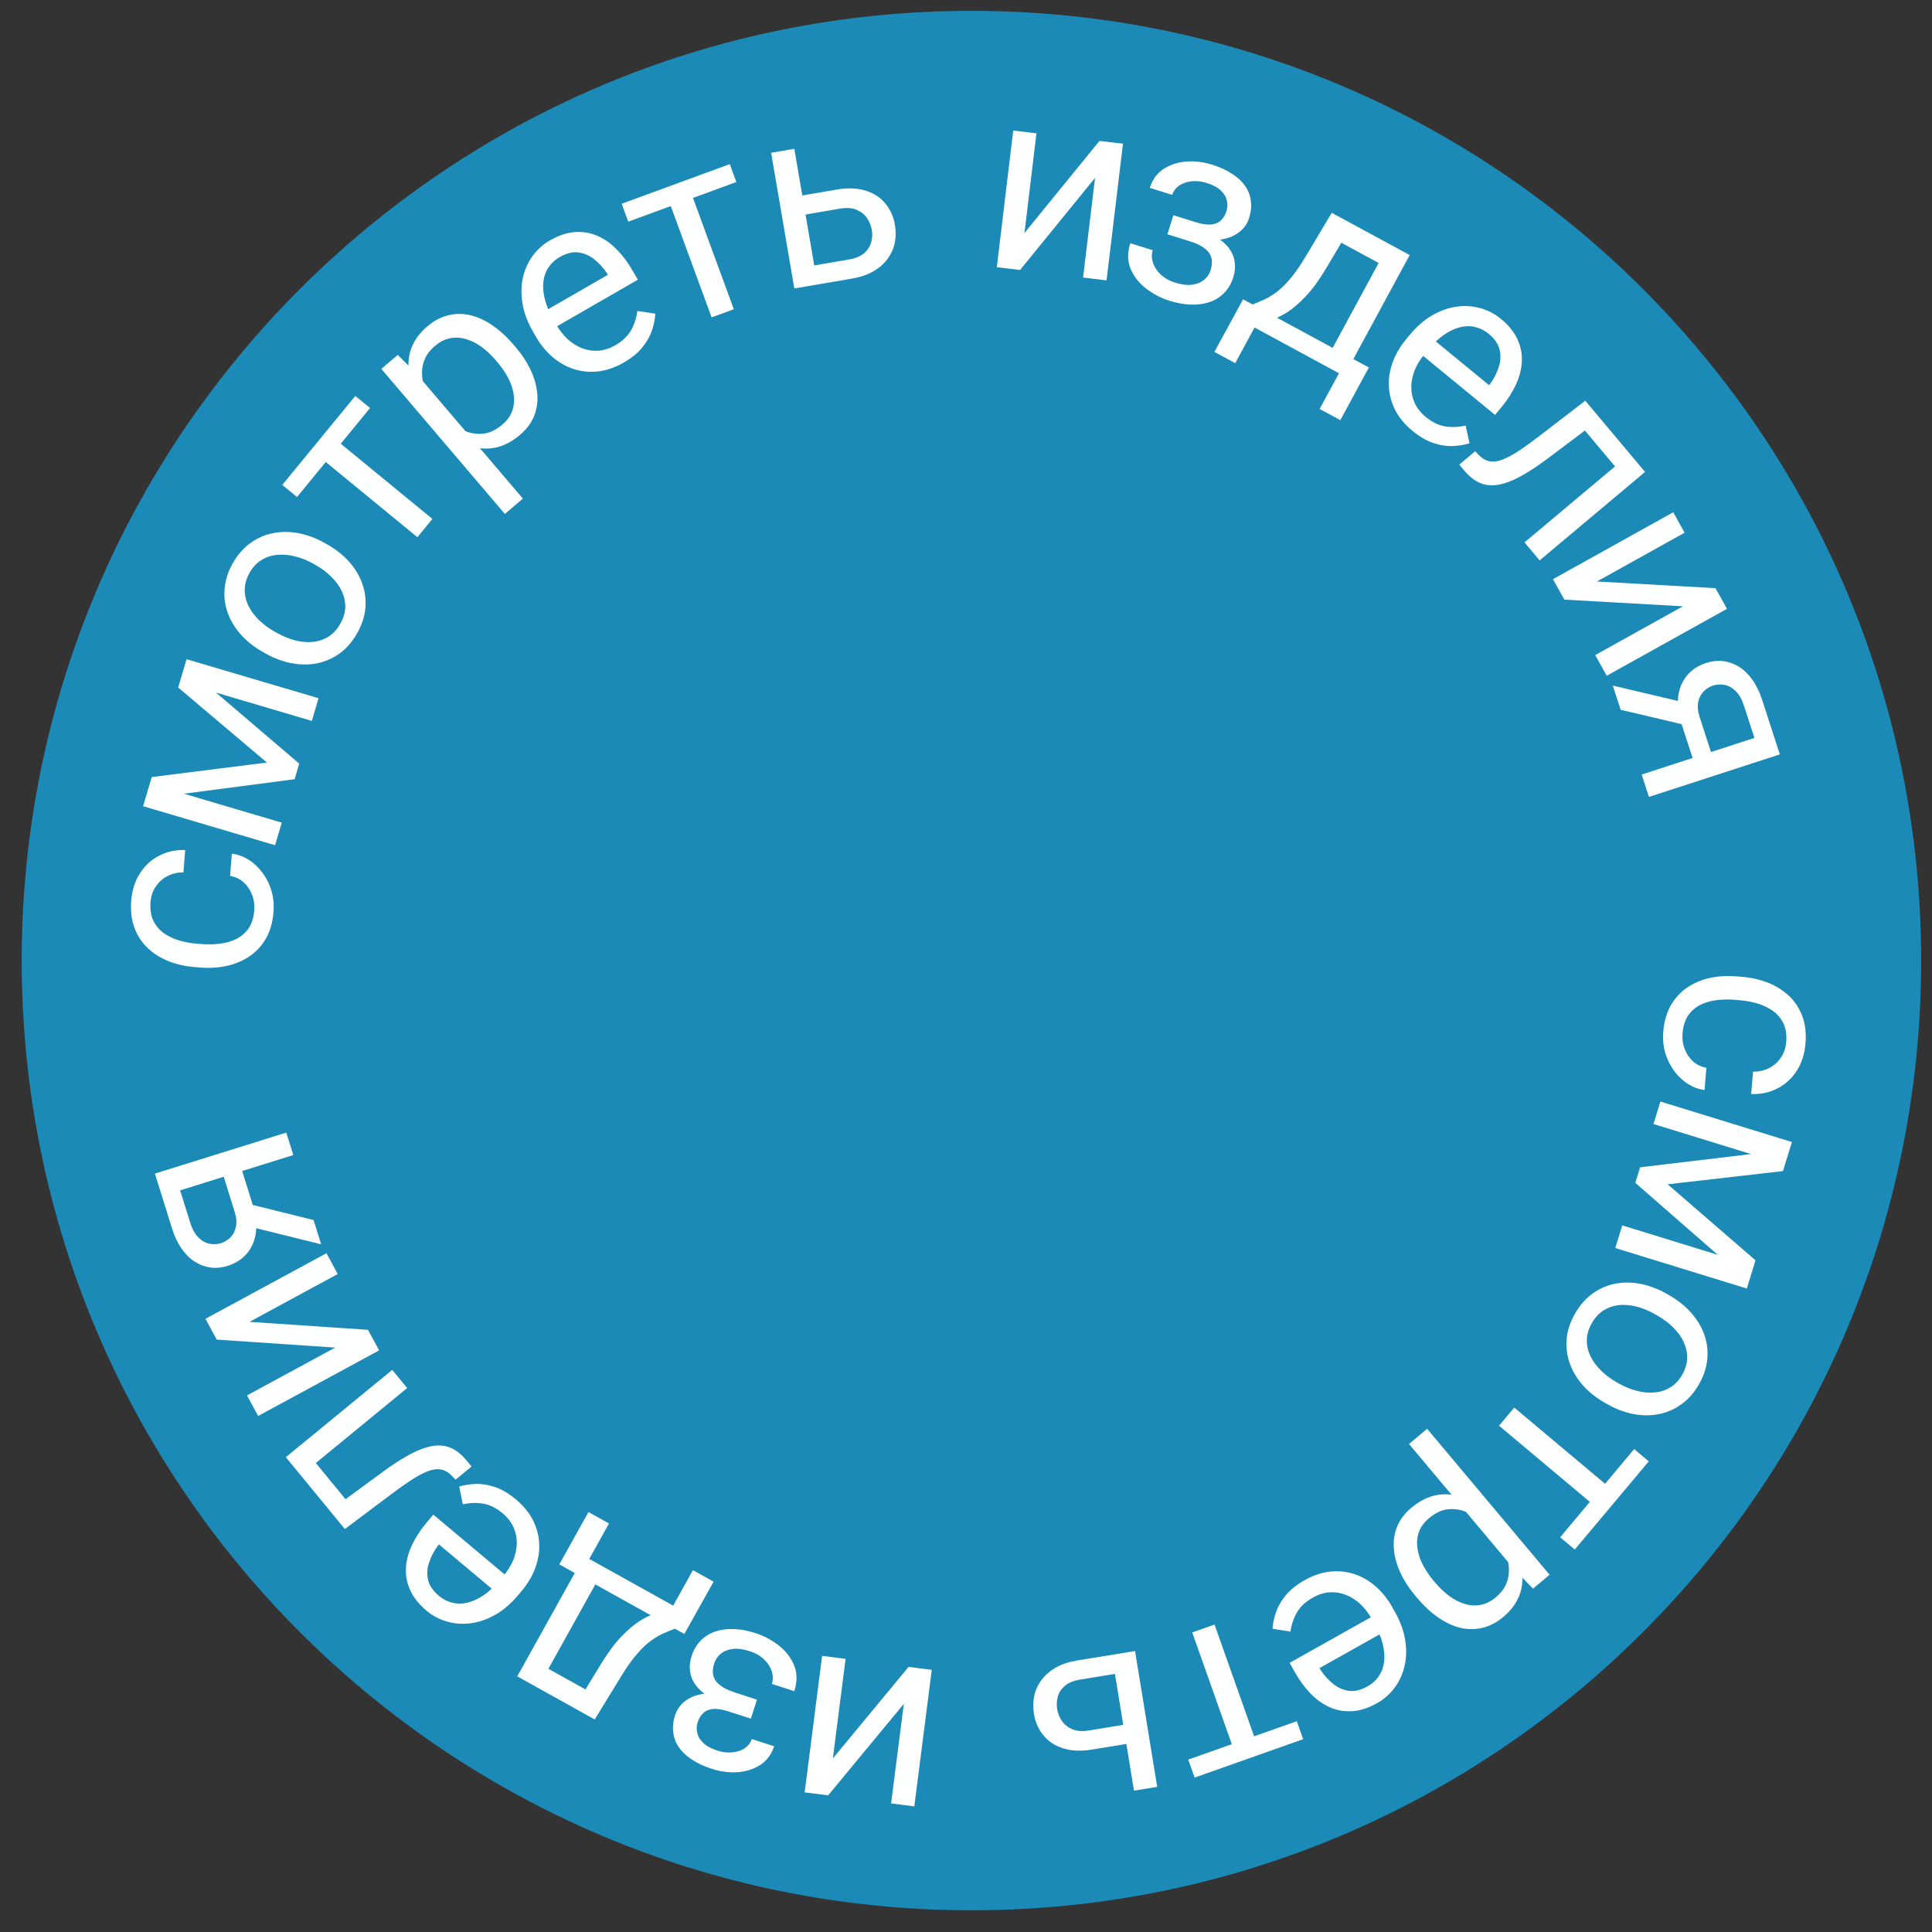<?xml version="1.0" encoding="UTF-8"?> <svg xmlns="http://www.w3.org/2000/svg" width="178" height="178" viewBox="0 0 178 178" fill="none"><rect x="0" y="0" width="178" height="178" fill="#333333" stroke="none"/> <path d="M177 88.5C177 136.825 137.825 176 89.5 176C41.175 176 2 136.825 2 88.5C2 40.175 41.175 1 89.5 1C137.825 1 177 40.175 177 88.5Z" fill="#1C8AB7"></path> <path d="M155.017 95.187C154.973 95.701 155.038 96.185 155.211 96.639C155.384 97.092 155.641 97.475 155.983 97.786C156.333 98.098 156.744 98.294 157.215 98.373L157.041 100.428C156.297 100.326 155.621 100.014 155.015 99.492C154.416 98.978 153.949 98.331 153.616 97.55C153.29 96.769 153.166 95.931 153.242 95.036C153.323 94.087 153.56 93.272 153.955 92.592C154.35 91.92 154.859 91.375 155.482 90.957C156.105 90.548 156.804 90.258 157.579 90.089C158.361 89.928 159.176 89.884 160.025 89.956L160.515 89.998C161.364 90.07 162.156 90.251 162.892 90.541C163.635 90.839 164.279 91.243 164.823 91.752C165.368 92.269 165.777 92.892 166.052 93.621C166.327 94.358 166.424 95.201 166.343 96.151C166.259 97.139 165.983 97.986 165.515 98.691C165.055 99.397 164.461 99.93 163.733 100.292C163.011 100.662 162.213 100.829 161.338 100.794L161.512 98.739C162.037 98.744 162.521 98.636 162.963 98.415C163.405 98.202 163.768 97.888 164.055 97.473C164.348 97.067 164.519 96.576 164.568 96C164.624 95.338 164.539 94.77 164.313 94.296C164.094 93.831 163.774 93.447 163.353 93.144C162.938 92.85 162.468 92.622 161.941 92.46C161.421 92.305 160.884 92.205 160.331 92.158L159.841 92.116C159.288 92.069 158.739 92.077 158.192 92.141C157.646 92.204 157.144 92.346 156.686 92.565C156.228 92.793 155.847 93.117 155.545 93.539C155.25 93.968 155.074 94.518 155.017 95.187Z" fill="#FEFFFF"></path> <path d="M153.644 109.111L161.738 116.116L161.124 118.109L150.668 108.98L151.109 107.546L164.883 105.902L164.269 107.895L153.644 109.111ZM164.455 107.29L152.337 103.559L152.975 101.487L165.093 105.218L164.455 107.29ZM149.461 112.899L161.579 116.631L160.937 118.714L148.819 114.983L149.461 112.899Z" fill="#FEFFFF"></path> <path d="M153.56 119.203L153.794 119.337C154.588 119.79 155.258 120.325 155.805 120.944C156.358 121.566 156.762 122.237 157.016 122.958C157.277 123.683 157.37 124.433 157.296 125.209C157.228 125.989 156.976 126.763 156.538 127.529C156.096 128.303 155.557 128.917 154.919 129.371C154.285 129.837 153.589 130.141 152.832 130.285C152.078 130.439 151.293 130.436 150.476 130.275C149.666 130.119 148.864 129.814 148.07 129.36L147.836 129.227C147.042 128.773 146.372 128.238 145.825 127.62C145.279 127.002 144.877 126.327 144.62 125.595C144.366 124.874 144.273 124.124 144.34 123.344C144.411 122.574 144.667 121.803 145.108 121.03C145.55 120.256 146.086 119.64 146.717 119.182C147.354 118.727 148.05 118.423 148.804 118.268C149.561 118.125 150.344 118.131 151.154 118.288C151.964 118.445 152.766 118.75 153.56 119.203ZM152.719 121.219L152.485 121.086C151.936 120.772 151.38 120.54 150.818 120.39C150.262 120.244 149.725 120.193 149.204 120.238C148.68 120.289 148.197 120.45 147.755 120.719C147.32 120.993 146.953 121.39 146.655 121.913C146.361 122.428 146.208 122.94 146.198 123.446C146.19 123.964 146.299 124.458 146.525 124.929C146.751 125.4 147.068 125.837 147.476 126.241C147.887 126.656 148.367 127.02 148.917 127.334L149.151 127.468C149.694 127.777 150.245 128.002 150.804 128.141C151.366 128.292 151.909 128.341 152.433 128.289C152.961 128.248 153.445 128.093 153.887 127.824C154.325 127.561 154.693 127.168 154.991 126.646C155.286 126.13 155.437 125.614 155.444 125.096C155.448 124.586 155.335 124.09 155.107 123.608C154.881 123.137 154.56 122.698 154.145 122.29C153.737 121.886 153.262 121.529 152.719 121.219Z" fill="#FEFFFF"></path> <path d="M147.823 139.504L138.11 131.353L139.511 129.683L149.224 137.834L147.823 139.504ZM145.089 142.762L143.742 141.632L150.559 133.508L151.906 134.638L145.089 142.762Z" fill="#FEFFFF"></path> <path d="M139.533 144.619L129.815 133.039L131.485 131.638L142.769 145.085L141.243 146.366L139.533 144.619ZM130.548 147.202L130.39 147.013C129.797 146.307 129.331 145.582 128.991 144.836C128.657 144.097 128.465 143.371 128.417 142.657C128.362 141.948 128.466 141.275 128.726 140.638C128.987 140.001 129.42 139.428 130.024 138.921C130.641 138.404 131.271 138.049 131.914 137.855C132.558 137.662 133.207 137.622 133.863 137.735C134.519 137.848 135.174 138.093 135.828 138.472C136.477 138.856 137.123 139.359 137.767 139.981L138.611 140.987C139.142 141.765 139.547 142.521 139.827 143.256C140.106 143.99 140.253 144.693 140.266 145.365C140.278 146.048 140.139 146.69 139.848 147.292C139.562 147.899 139.114 148.459 138.503 148.971C137.893 149.483 137.251 149.818 136.577 149.975C135.908 150.138 135.229 150.137 134.539 149.972C133.85 149.806 133.168 149.486 132.494 149.011C131.819 148.547 131.171 147.944 130.548 147.202ZM132.059 145.612L132.218 145.801C132.624 146.286 133.057 146.698 133.515 147.037C133.978 147.383 134.453 147.627 134.94 147.769C135.426 147.922 135.911 147.954 136.396 147.863C136.886 147.778 137.358 147.545 137.813 147.164C138.232 146.812 138.537 146.434 138.727 146.029C138.912 145.629 139.009 145.216 139.019 144.79C139.033 144.37 138.979 143.947 138.855 143.52C138.731 143.104 138.563 142.704 138.353 142.32L136.402 139.995C135.931 139.676 135.432 139.422 134.905 139.232C134.383 139.047 133.847 138.992 133.297 139.066C132.753 139.146 132.208 139.414 131.663 139.871C131.214 140.248 130.906 140.665 130.739 141.121C130.57 141.589 130.519 142.075 130.586 142.58C130.647 143.09 130.805 143.6 131.059 144.111C131.319 144.627 131.653 145.127 132.059 145.612Z" fill="#FEFFFF"></path> <path d="M120.199 145.586C120.969 145.154 121.74 144.892 122.512 144.799C123.281 144.716 124.024 144.787 124.741 145.012C125.452 145.24 126.11 145.615 126.715 146.135C127.321 146.655 127.842 147.303 128.277 148.08L128.518 148.509C129.023 149.408 129.34 150.284 129.468 151.134C129.6 151.992 129.575 152.794 129.394 153.541C129.213 154.288 128.904 154.95 128.466 155.527C128.028 156.104 127.5 156.566 126.88 156.914C126.089 157.358 125.332 157.604 124.606 157.653C123.874 157.705 123.187 157.589 122.544 157.305C121.904 157.028 121.31 156.609 120.762 156.048C120.218 155.493 119.728 154.827 119.292 154.051L118.816 153.203L127.073 148.568L127.939 150.111L121.573 153.684L121.653 153.828C121.956 154.303 122.326 154.722 122.763 155.086C123.193 155.454 123.68 155.682 124.223 155.772C124.766 155.861 125.361 155.724 126.008 155.361C126.437 155.12 126.781 154.806 127.038 154.42C127.3 154.04 127.461 153.6 127.521 153.101C127.581 152.601 127.539 152.056 127.395 151.464C127.252 150.873 126.992 150.244 126.618 149.576L126.377 149.147C126.082 148.622 125.734 148.169 125.33 147.786C124.924 147.413 124.484 147.132 124.01 146.941C123.529 146.754 123.032 146.675 122.519 146.703C121.999 146.735 121.48 146.896 120.963 147.187C120.295 147.561 119.806 148.015 119.496 148.548C119.185 149.08 118.985 149.672 118.893 150.324L117.238 150.057C117.274 149.562 117.384 149.047 117.569 148.514C117.753 147.98 118.057 147.46 118.48 146.954C118.897 146.451 119.47 145.995 120.199 145.586Z" fill="#FEFFFF"></path> <path d="M114.075 162.354L109.844 150.401L111.899 149.674L116.129 161.627L114.075 162.354ZM110.065 163.773L109.478 162.116L119.476 158.578L120.062 160.235L110.065 163.773Z" fill="#FEFFFF"></path> <path d="M104.353 160.58L100.594 161.193C99.584 161.357 98.703 161.319 97.951 161.078C97.2 160.844 96.597 160.447 96.142 159.888C95.68 159.338 95.386 158.674 95.259 157.895C95.165 157.317 95.176 156.757 95.294 156.215C95.412 155.681 95.641 155.193 95.981 154.75C96.312 154.308 96.754 153.931 97.304 153.619C97.849 153.317 98.499 153.104 99.254 152.981L104.575 152.113L106.616 164.627L104.476 164.976L102.722 154.22L99.541 154.739C98.924 154.839 98.449 155.032 98.115 155.316C97.782 155.6 97.563 155.932 97.459 156.313C97.355 156.694 97.334 157.078 97.397 157.463C97.459 157.841 97.6 158.198 97.821 158.534C98.042 158.87 98.357 159.127 98.766 159.306C99.177 159.492 99.69 159.535 100.307 159.435L104.066 158.821L104.353 160.58Z" fill="#FEFFFF"></path> <path d="M83.271 156.982L76.298 165.411L74.136 165.135L75.744 152.558L77.906 152.834L76.734 162.006L83.707 153.576L85.846 153.849L84.238 166.426L82.099 166.153L83.271 156.982Z" fill="#FEFFFF"></path> <path d="M67.372 156.354L69.59 157.074L69.177 158.344L67.126 157.679C66.554 157.493 66.078 157.417 65.698 157.449C65.315 157.489 65.011 157.617 64.786 157.831C64.56 158.045 64.391 158.327 64.277 158.676C64.176 158.988 64.162 159.308 64.237 159.636C64.301 159.969 64.48 160.278 64.774 160.562C65.065 160.854 65.504 161.095 66.092 161.286C66.567 161.44 67.026 161.494 67.468 161.449C67.907 161.411 68.289 161.284 68.614 161.069C68.928 160.859 69.143 160.576 69.259 160.219L71.321 160.888C71.082 161.624 70.669 162.188 70.082 162.581C69.485 162.978 68.79 163.208 67.997 163.272C67.197 163.332 66.381 163.228 65.549 162.957C64.85 162.731 64.252 162.45 63.752 162.116C63.243 161.786 62.844 161.41 62.554 160.987C62.261 160.572 62.086 160.113 62.028 159.609C61.959 159.111 62.018 158.575 62.204 158.003C62.337 157.595 62.559 157.24 62.87 156.938C63.181 156.637 63.565 156.404 64.021 156.24C64.474 156.083 64.986 156.011 65.557 156.024C66.12 156.034 66.725 156.144 67.372 156.354ZM69.337 157.854L67.118 157.134C66.398 156.9 65.785 156.623 65.281 156.304C64.775 155.992 64.379 155.641 64.094 155.253C63.81 154.865 63.638 154.444 63.58 153.99C63.513 153.541 63.561 153.064 63.725 152.558C63.908 151.994 64.188 151.522 64.566 151.143C64.933 150.77 65.376 150.495 65.893 150.318C66.411 150.141 66.986 150.064 67.618 150.089C68.244 150.111 68.906 150.236 69.604 150.462C70.384 150.716 71.099 151.095 71.748 151.602C72.397 152.108 72.868 152.717 73.163 153.428C73.455 154.148 73.46 154.942 73.178 155.811L71.116 155.142C71.234 154.778 71.231 154.395 71.107 153.993C70.983 153.592 70.749 153.224 70.405 152.891C70.054 152.555 69.608 152.299 69.065 152.123C68.486 151.935 67.974 151.867 67.529 151.92C67.085 151.973 66.718 152.117 66.428 152.352C66.131 152.584 65.926 152.874 65.813 153.224C65.665 153.677 65.636 154.07 65.726 154.403C65.815 154.736 66.025 155.026 66.355 155.272C66.676 155.524 67.122 155.743 67.695 155.929L69.745 156.594L69.337 157.854Z" fill="#FEFFFF"></path> <path d="M54.792 158.418L52.898 157.364L55.369 153.308C55.995 152.279 56.62 151.438 57.244 150.783C57.867 150.129 58.482 149.618 59.09 149.249C59.693 148.888 60.287 148.632 60.87 148.483C61.447 148.33 62.005 148.243 62.545 148.221L63.487 148.746L62.575 150.263L62.181 150.057C61.807 150.198 61.437 150.35 61.069 150.512C60.698 150.681 60.316 150.91 59.922 151.201C59.524 151.498 59.109 151.897 58.678 152.4C58.236 152.905 57.768 153.561 57.274 154.368L54.792 158.418ZM54.321 158.156L47.655 154.446L53.82 143.367L55.715 144.421L50.524 153.75L55.296 156.405L54.321 158.156ZM63.051 150.542L51.531 144.131L54.215 139.308L56.109 140.362L54.291 143.629L62.023 147.931L63.84 144.664L65.745 145.724L63.051 150.542Z" fill="#FEFFFF"></path> <path d="M47.535 138.146C48.212 138.713 48.73 139.342 49.09 140.031C49.438 140.721 49.634 141.442 49.678 142.192C49.715 142.937 49.598 143.685 49.325 144.436C49.052 145.186 48.63 145.902 48.057 146.584L47.741 146.961C47.078 147.751 46.371 148.357 45.621 148.777C44.865 149.204 44.106 149.464 43.343 149.559C42.581 149.653 41.852 149.598 41.158 149.392C40.463 149.187 39.844 148.856 39.299 148.399C38.605 147.816 38.107 147.194 37.805 146.533C37.497 145.867 37.362 145.182 37.401 144.48C37.434 143.784 37.617 143.081 37.948 142.37C38.275 141.665 38.724 140.971 39.297 140.289L39.922 139.544L47.175 145.63L46.038 146.986L40.445 142.293L40.34 142.418C40.002 142.869 39.74 143.364 39.554 143.901C39.363 144.434 39.321 144.97 39.429 145.509C39.537 146.049 39.876 146.557 40.444 147.034C40.821 147.35 41.236 147.561 41.689 147.665C42.136 147.776 42.605 147.771 43.093 147.651C43.582 147.53 44.077 147.299 44.58 146.955C45.082 146.612 45.579 146.147 46.071 145.56L46.388 145.183C46.774 144.722 47.075 144.236 47.291 143.723C47.496 143.212 47.604 142.701 47.615 142.19C47.619 141.673 47.518 141.18 47.311 140.711C47.097 140.236 46.763 139.807 46.308 139.426C45.722 138.934 45.125 138.637 44.517 138.534C43.909 138.432 43.284 138.454 42.642 138.599L42.307 136.956C42.783 136.815 43.303 136.736 43.867 136.72C44.431 136.704 45.025 136.804 45.649 137.021C46.266 137.234 46.895 137.608 47.535 138.146Z" fill="#FEFFFF"></path> <path d="M27.548 135.73L28.934 134.593L32.822 139.33L31.436 140.468L27.548 135.73ZM26.336 134.253L36.138 126.209L37.513 127.885L27.712 135.929L26.336 134.253ZM31.771 140.875L30.388 139.19L35.325 135.563C36.09 135.006 36.793 134.545 37.434 134.181C38.064 133.815 38.645 133.551 39.178 133.387C39.705 133.216 40.195 133.148 40.647 133.181C41.088 133.214 41.505 133.346 41.898 133.58C42.286 133.817 42.658 134.154 43.014 134.589L43.446 135.114L41.969 136.326L41.645 135.986C41.413 135.741 41.172 135.57 40.921 135.473C40.664 135.37 40.385 135.337 40.081 135.374C39.772 135.416 39.425 135.529 39.04 135.713C38.651 135.891 38.218 136.14 37.743 136.459C37.262 136.773 36.719 137.158 36.114 137.614L31.771 140.875Z" fill="#FEFFFF"></path> <path d="M30.884 124.156L19.968 123.421L18.93 121.505L30.077 115.462L31.116 117.379L22.987 121.785L33.903 122.52L34.93 124.415L23.783 130.458L22.755 128.562L30.884 124.156Z" fill="#FEFFFF"></path> <path d="M22.723 112.94L22.025 110.703L28.89 112.403L29.588 114.64L22.723 112.94ZM15.85 113.182L14.272 108.126L26.376 104.348L27.022 106.418L16.596 109.671L17.528 112.658C17.712 113.247 17.963 113.697 18.281 114.007C18.591 114.32 18.929 114.513 19.296 114.586C19.663 114.66 20.014 114.645 20.35 114.54C20.678 114.438 20.97 114.26 21.227 114.008C21.477 113.759 21.646 113.436 21.735 113.04C21.824 112.643 21.786 112.181 21.621 111.651L20.438 107.859L22.138 107.328L23.322 111.121C23.538 111.814 23.637 112.458 23.618 113.054C23.599 113.649 23.484 114.184 23.272 114.659C23.053 115.137 22.75 115.542 22.363 115.876C21.968 116.212 21.506 116.462 20.977 116.628C20.447 116.793 19.927 116.845 19.417 116.783C18.904 116.714 18.42 116.538 17.963 116.255C17.504 115.964 17.097 115.563 16.741 115.052C16.375 114.536 16.078 113.913 15.85 113.182Z" fill="#FEFFFF"></path> <path d="M23.424 83.873C23.464 83.358 23.396 82.875 23.219 82.423C23.042 81.97 22.782 81.59 22.438 81.281C22.085 80.972 21.673 80.779 21.201 80.704L21.36 78.647C22.105 78.744 22.782 79.051 23.393 79.568C23.996 80.077 24.467 80.721 24.807 81.499C25.138 82.277 25.27 83.114 25.2 84.01C25.127 84.96 24.895 85.777 24.506 86.46C24.116 87.135 23.612 87.683 22.991 88.106C22.372 88.52 21.675 88.815 20.901 88.99C20.12 89.157 19.305 89.208 18.456 89.142L17.966 89.104C17.117 89.038 16.323 88.864 15.585 88.579C14.84 88.287 14.193 87.888 13.644 87.383C13.096 86.871 12.682 86.251 12.401 85.524C12.121 84.789 12.018 83.947 12.091 82.996C12.167 82.007 12.437 81.158 12.899 80.45C13.353 79.74 13.944 79.202 14.669 78.835C15.388 78.46 16.185 78.286 17.06 78.315L16.901 80.371C16.376 80.37 15.894 80.481 15.453 80.706C15.013 80.923 14.652 81.239 14.369 81.656C14.079 82.065 13.911 82.557 13.867 83.134C13.816 83.796 13.905 84.363 14.135 84.835C14.358 85.299 14.681 85.681 15.104 85.98C15.521 86.27 15.993 86.495 16.521 86.653C17.043 86.803 17.58 86.9 18.133 86.943L18.624 86.981C19.177 87.023 19.726 87.011 20.272 86.943C20.818 86.876 21.319 86.731 21.775 86.507C22.232 86.276 22.61 85.949 22.909 85.525C23.201 85.093 23.372 84.542 23.424 83.873Z" fill="#FEFFFF"></path> <path d="M24.59 70.255L16.417 63.343L17.009 61.342L27.567 70.353L27.142 71.792L13.388 73.592L13.979 71.592L24.59 70.255ZM13.8 72.198L25.96 75.792L25.345 77.871L13.186 74.278L13.8 72.198ZM28.73 66.42L16.57 62.826L17.188 60.736L29.348 64.329L28.73 66.42Z" fill="#FEFFFF"></path> <path d="M24.495 60.223L24.259 60.092C23.461 59.648 22.785 59.12 22.231 58.508C21.671 57.892 21.26 57.225 20.997 56.507C20.729 55.785 20.627 55.035 20.693 54.259C20.752 53.478 20.996 52.702 21.425 51.93C21.858 51.152 22.391 50.532 23.023 50.07C23.653 49.598 24.345 49.286 25.1 49.134C25.852 48.971 26.638 48.966 27.456 49.117C28.268 49.265 29.073 49.561 29.872 50.006L30.108 50.137C30.906 50.581 31.582 51.109 32.136 51.721C32.69 52.333 33.099 53.004 33.364 53.732C33.626 54.45 33.728 55.2 33.669 55.98C33.607 56.751 33.359 57.525 32.926 58.303C32.493 59.081 31.964 59.703 31.338 60.169C30.706 60.63 30.013 60.943 29.261 61.105C28.506 61.257 27.723 61.259 26.911 61.111C26.099 60.964 25.294 60.668 24.495 60.223ZM25.314 58.198L25.549 58.329C26.102 58.636 26.66 58.862 27.224 59.006C27.781 59.146 28.319 59.191 28.839 59.14C29.363 59.083 29.844 58.917 30.283 58.643C30.715 58.365 31.077 57.963 31.369 57.437C31.658 56.918 31.805 56.405 31.81 55.898C31.812 55.381 31.697 54.888 31.466 54.42C31.235 53.951 30.913 53.517 30.501 53.118C30.085 52.708 29.601 52.349 29.048 52.041L28.812 51.91C28.266 51.606 27.713 51.388 27.152 51.255C26.588 51.111 26.045 51.068 25.521 51.125C24.994 51.172 24.512 51.332 24.073 51.606C23.638 51.874 23.274 52.271 22.982 52.796C22.693 53.315 22.548 53.833 22.546 54.351C22.548 54.862 22.666 55.356 22.9 55.835C23.131 56.304 23.456 56.739 23.876 57.143C24.288 57.542 24.767 57.894 25.314 58.198Z" fill="#FEFFFF"></path> <path d="M30.036 39.766L39.838 47.81L38.455 49.495L28.654 41.451L30.036 39.766ZM32.735 36.478L34.094 37.593L27.366 45.791L26.007 44.676L32.735 36.478Z" fill="#FEFFFF"></path> <path d="M38.371 34.429L48.173 45.938L46.514 47.351L35.132 33.986L36.648 32.695L38.371 34.429ZM47.337 31.781L47.497 31.968C48.095 32.67 48.566 33.392 48.911 34.135C49.251 34.871 49.448 35.596 49.502 36.31C49.561 37.019 49.463 37.693 49.206 38.331C48.95 38.971 48.522 39.546 47.921 40.057C47.308 40.579 46.681 40.939 46.039 41.137C45.397 41.335 44.748 41.38 44.091 41.272C43.435 41.164 42.778 40.923 42.121 40.548C41.469 40.169 40.819 39.671 40.171 39.054L39.32 38.055C38.783 37.28 38.373 36.527 38.087 35.794C37.803 35.062 37.651 34.36 37.633 33.688C37.615 33.005 37.75 32.362 38.037 31.759C38.319 31.149 38.763 30.587 39.369 30.07C39.976 29.553 40.616 29.214 41.288 29.051C41.956 28.883 42.635 28.88 43.326 29.04C44.017 29.201 44.701 29.516 45.378 29.986C46.056 30.445 46.709 31.043 47.337 31.781ZM45.837 33.381L45.678 33.194C45.268 32.712 44.832 32.303 44.371 31.967C43.906 31.625 43.429 31.384 42.941 31.245C42.454 31.096 41.969 31.068 41.485 31.162C40.995 31.25 40.525 31.487 40.073 31.872C39.656 32.227 39.354 32.607 39.167 33.013C38.985 33.414 38.891 33.828 38.884 34.254C38.873 34.674 38.93 35.097 39.057 35.523C39.184 35.938 39.355 36.337 39.568 36.719L41.536 39.03C42.009 39.345 42.51 39.596 43.038 39.782C43.562 39.963 44.098 40.014 44.647 39.936C45.191 39.852 45.734 39.58 46.275 39.119C46.721 38.739 47.027 38.32 47.191 37.862C47.356 37.394 47.403 36.907 47.333 36.402C47.268 35.893 47.107 35.384 46.848 34.876C46.585 34.361 46.248 33.863 45.837 33.381Z" fill="#FEFFFF"></path> <path d="M57.467 33.402C56.702 33.843 55.934 34.114 55.163 34.215C54.395 34.306 53.651 34.243 52.931 34.027C52.218 33.806 51.556 33.439 50.945 32.926C50.334 32.412 49.806 31.77 49.361 30.998L49.116 30.572C48.601 29.678 48.275 28.806 48.137 27.957C47.996 27.101 48.011 26.299 48.184 25.55C48.357 24.801 48.659 24.136 49.09 23.554C49.522 22.972 50.045 22.504 50.661 22.149C51.447 21.697 52.202 21.442 52.926 21.385C53.658 21.325 54.346 21.433 54.993 21.71C55.635 21.98 56.234 22.392 56.788 22.948C57.338 23.496 57.836 24.157 58.28 24.928L58.766 25.771L50.56 30.497L49.677 28.963L56.004 25.32L55.922 25.178C55.614 24.706 55.239 24.29 54.798 23.931C54.364 23.569 53.875 23.345 53.331 23.262C52.787 23.178 52.194 23.322 51.55 23.692C51.124 23.938 50.784 24.256 50.53 24.645C50.273 25.028 50.117 25.469 50.062 25.969C50.008 26.47 50.056 27.014 50.206 27.604C50.356 28.194 50.622 28.82 51.005 29.484L51.25 29.91C51.55 30.431 51.904 30.881 52.312 31.26C52.722 31.628 53.165 31.904 53.641 32.09C54.124 32.271 54.622 32.345 55.135 32.311C55.654 32.274 56.171 32.107 56.686 31.81C57.349 31.428 57.833 30.969 58.137 30.433C58.442 29.897 58.636 29.303 58.72 28.651L60.378 28.9C60.348 29.395 60.243 29.91 60.065 30.446C59.886 30.981 59.588 31.505 59.17 32.016C58.759 32.523 58.191 32.985 57.467 33.402Z" fill="#FEFFFF"></path> <path d="M63.242 16.585L67.607 28.49L65.561 29.24L61.196 17.335L63.242 16.585ZM67.236 15.12L67.841 16.771L57.884 20.422L57.279 18.772L67.236 15.12Z" fill="#FEFFFF"></path> <path d="M73.34 18.107L77.094 17.465C78.103 17.293 78.984 17.324 79.737 17.56C80.49 17.788 81.096 18.18 81.555 18.735C82.021 19.282 82.321 19.944 82.454 20.722C82.552 21.299 82.545 21.859 82.432 22.402C82.317 22.937 82.092 23.427 81.756 23.873C81.428 24.317 80.989 24.697 80.441 25.013C79.899 25.32 79.251 25.538 78.496 25.667L73.183 26.575L71.046 14.077L73.182 13.711L75.019 24.454L78.196 23.911C78.812 23.805 79.286 23.61 79.617 23.323C79.948 23.037 80.165 22.702 80.266 22.32C80.367 21.939 80.385 21.555 80.319 21.17C80.254 20.793 80.11 20.437 79.887 20.103C79.663 19.768 79.346 19.513 78.936 19.338C78.524 19.155 78.01 19.116 77.394 19.221L73.64 19.863L73.34 18.107Z" fill="#FEFFFF"></path> <path d="M94.389 21.465L101.297 12.982L103.462 13.242L101.95 25.831L99.786 25.572L100.888 16.391L93.98 24.875L91.839 24.617L93.35 12.028L95.491 12.285L94.389 21.465Z" fill="#FEFFFF"></path> <path d="M109.934 21.798L107.707 21.103L108.105 19.828L110.164 20.47C110.738 20.649 111.215 20.721 111.595 20.684C111.977 20.639 112.28 20.509 112.503 20.292C112.726 20.075 112.892 19.791 113.002 19.441C113.099 19.128 113.109 18.807 113.031 18.48C112.963 18.148 112.781 17.841 112.484 17.561C112.189 17.272 111.747 17.036 111.158 16.852C110.681 16.703 110.221 16.654 109.78 16.704C109.341 16.748 108.96 16.878 108.638 17.097C108.326 17.311 108.114 17.596 108.003 17.954L105.933 17.309C106.164 16.57 106.57 16.002 107.153 15.602C107.746 15.198 108.438 14.96 109.23 14.888C110.029 14.818 110.846 14.914 111.682 15.174C112.383 15.393 112.985 15.667 113.488 15.996C114 16.319 114.404 16.691 114.699 17.11C114.996 17.522 115.176 17.979 115.24 18.482C115.314 18.98 115.262 19.516 115.082 20.09C114.954 20.5 114.736 20.858 114.428 21.163C114.121 21.468 113.74 21.705 113.286 21.874C112.834 22.036 112.323 22.114 111.752 22.108C111.189 22.104 110.582 22 109.934 21.798ZM107.952 20.32L110.178 21.015C110.901 21.241 111.517 21.511 112.025 21.824C112.535 22.131 112.934 22.477 113.223 22.861C113.512 23.246 113.688 23.665 113.752 24.119C113.824 24.567 113.782 25.045 113.623 25.552C113.447 26.119 113.172 26.594 112.798 26.976C112.435 27.354 111.996 27.634 111.48 27.817C110.965 28 110.391 28.083 109.758 28.065C109.132 28.05 108.469 27.933 107.768 27.715C106.985 27.47 106.266 27.099 105.612 26.6C104.957 26.101 104.479 25.497 104.176 24.789C103.875 24.073 103.861 23.279 104.134 22.406L106.203 23.052C106.089 23.418 106.096 23.8 106.225 24.201C106.354 24.601 106.592 24.966 106.939 25.295C107.294 25.627 107.744 25.878 108.288 26.048C108.87 26.229 109.383 26.291 109.826 26.233C110.27 26.175 110.635 26.027 110.922 25.789C111.217 25.554 111.419 25.261 111.528 24.91C111.67 24.455 111.695 24.062 111.602 23.73C111.509 23.398 111.296 23.111 110.962 22.868C110.639 22.62 110.19 22.406 109.616 22.227L107.557 21.584L107.952 20.32Z" fill="#FEFFFF"></path> <path d="M122.698 19.608L124.604 20.641L122.177 24.724C121.563 25.76 120.948 26.608 120.331 27.269C119.715 27.931 119.106 28.449 118.502 28.824C117.903 29.192 117.312 29.454 116.73 29.61C116.155 29.769 115.598 29.862 115.059 29.89L114.111 29.376L115.006 27.848L115.403 28.05C115.775 27.905 116.143 27.75 116.509 27.583C116.878 27.41 117.258 27.176 117.649 26.882C118.044 26.58 118.454 26.176 118.879 25.669C119.316 25.159 119.776 24.498 120.261 23.686L122.698 19.608ZM123.172 19.865L129.879 23.5L123.837 34.648L121.931 33.615L127.018 24.229L122.217 21.627L123.172 19.865ZM114.527 27.576L126.118 33.858L123.487 38.711L121.581 37.677L123.363 34.391L115.584 30.175L113.803 33.461L111.887 32.422L114.527 27.576Z" fill="#FEFFFF"></path> <path d="M130.148 39.709C129.466 39.149 128.941 38.527 128.574 37.841C128.217 37.155 128.013 36.436 127.962 35.687C127.916 34.942 128.025 34.193 128.29 33.439C128.554 32.686 128.969 31.965 129.534 31.277L129.846 30.896C130.501 30.099 131.201 29.486 131.947 29.058C132.698 28.623 133.454 28.354 134.215 28.251C134.977 28.148 135.706 28.196 136.403 28.394C137.099 28.592 137.722 28.916 138.272 29.367C138.973 29.942 139.477 30.558 139.786 31.216C140.101 31.879 140.244 32.562 140.213 33.264C140.187 33.961 140.012 34.666 139.689 35.381C139.37 36.09 138.928 36.788 138.363 37.477L137.746 38.228L130.426 32.221L131.549 30.854L137.193 35.485L137.297 35.358C137.629 34.904 137.886 34.407 138.066 33.867C138.252 33.333 138.288 32.796 138.174 32.258C138.06 31.72 137.716 31.215 137.142 30.744C136.762 30.432 136.344 30.226 135.89 30.126C135.442 30.021 134.973 30.031 134.486 30.156C133.999 30.282 133.506 30.519 133.008 30.868C132.509 31.217 132.017 31.687 131.531 32.279L131.219 32.66C130.837 33.125 130.541 33.614 130.331 34.129C130.132 34.643 130.03 35.155 130.025 35.667C130.026 36.183 130.132 36.675 130.345 37.142C130.563 37.615 130.902 38.039 131.361 38.416C131.953 38.902 132.553 39.192 133.162 39.288C133.771 39.383 134.396 39.355 135.036 39.203L135.389 40.842C134.915 40.989 134.396 41.073 133.832 41.095C133.268 41.117 132.673 41.023 132.047 40.813C131.427 40.608 130.794 40.24 130.148 39.709Z" fill="#FEFFFF"></path> <path d="M150.335 42.017L148.961 43.17L145.022 38.475L146.395 37.322L150.335 42.017ZM151.563 43.48L141.85 51.631L140.456 49.97L150.169 41.82L151.563 43.48ZM146.056 36.918L147.457 38.588L142.56 42.269C141.801 42.834 141.103 43.303 140.466 43.674C139.84 44.047 139.262 44.318 138.731 44.487C138.206 44.663 137.717 44.737 137.265 44.709C136.823 44.681 136.405 44.553 136.009 44.324C135.619 44.09 135.243 43.758 134.882 43.327L134.445 42.807L135.908 41.579L136.236 41.915C136.47 42.157 136.713 42.326 136.966 42.42C137.223 42.52 137.503 42.55 137.806 42.51C138.115 42.465 138.461 42.348 138.843 42.16C139.231 41.978 139.661 41.724 140.133 41.399C140.61 41.081 141.148 40.69 141.749 40.227L146.056 36.918Z" fill="#FEFFFF"></path> <path d="M147.128 53.575L158.051 54.189L159.111 56.094L148.031 62.259L146.971 60.355L155.05 55.859L144.128 55.245L143.079 53.361L154.159 47.195L155.207 49.079L147.128 53.575Z" fill="#FEFFFF"></path> <path d="M155.476 64.787L156.199 67.016L149.316 65.394L148.592 63.165L155.476 64.787ZM162.346 64.467L163.981 69.505L151.92 73.42L151.251 71.358L161.639 67.986L160.674 65.01C160.483 64.423 160.227 63.976 159.906 63.67C159.592 63.361 159.252 63.172 158.884 63.102C158.516 63.032 158.165 63.052 157.831 63.16C157.504 63.267 157.214 63.447 156.96 63.702C156.713 63.954 156.547 64.279 156.463 64.676C156.378 65.073 156.421 65.536 156.592 66.063L157.819 69.842L156.124 70.392L154.898 66.613C154.674 65.922 154.568 65.279 154.58 64.684C154.592 64.088 154.701 63.552 154.908 63.074C155.122 62.594 155.42 62.185 155.803 61.847C156.194 61.507 156.653 61.251 157.18 61.08C157.708 60.909 158.227 60.851 158.738 60.907C159.252 60.97 159.738 61.141 160.198 61.419C160.66 61.704 161.072 62.1 161.434 62.607C161.805 63.119 162.109 63.739 162.346 64.467Z" fill="#FEFFFF"></path> </svg> 